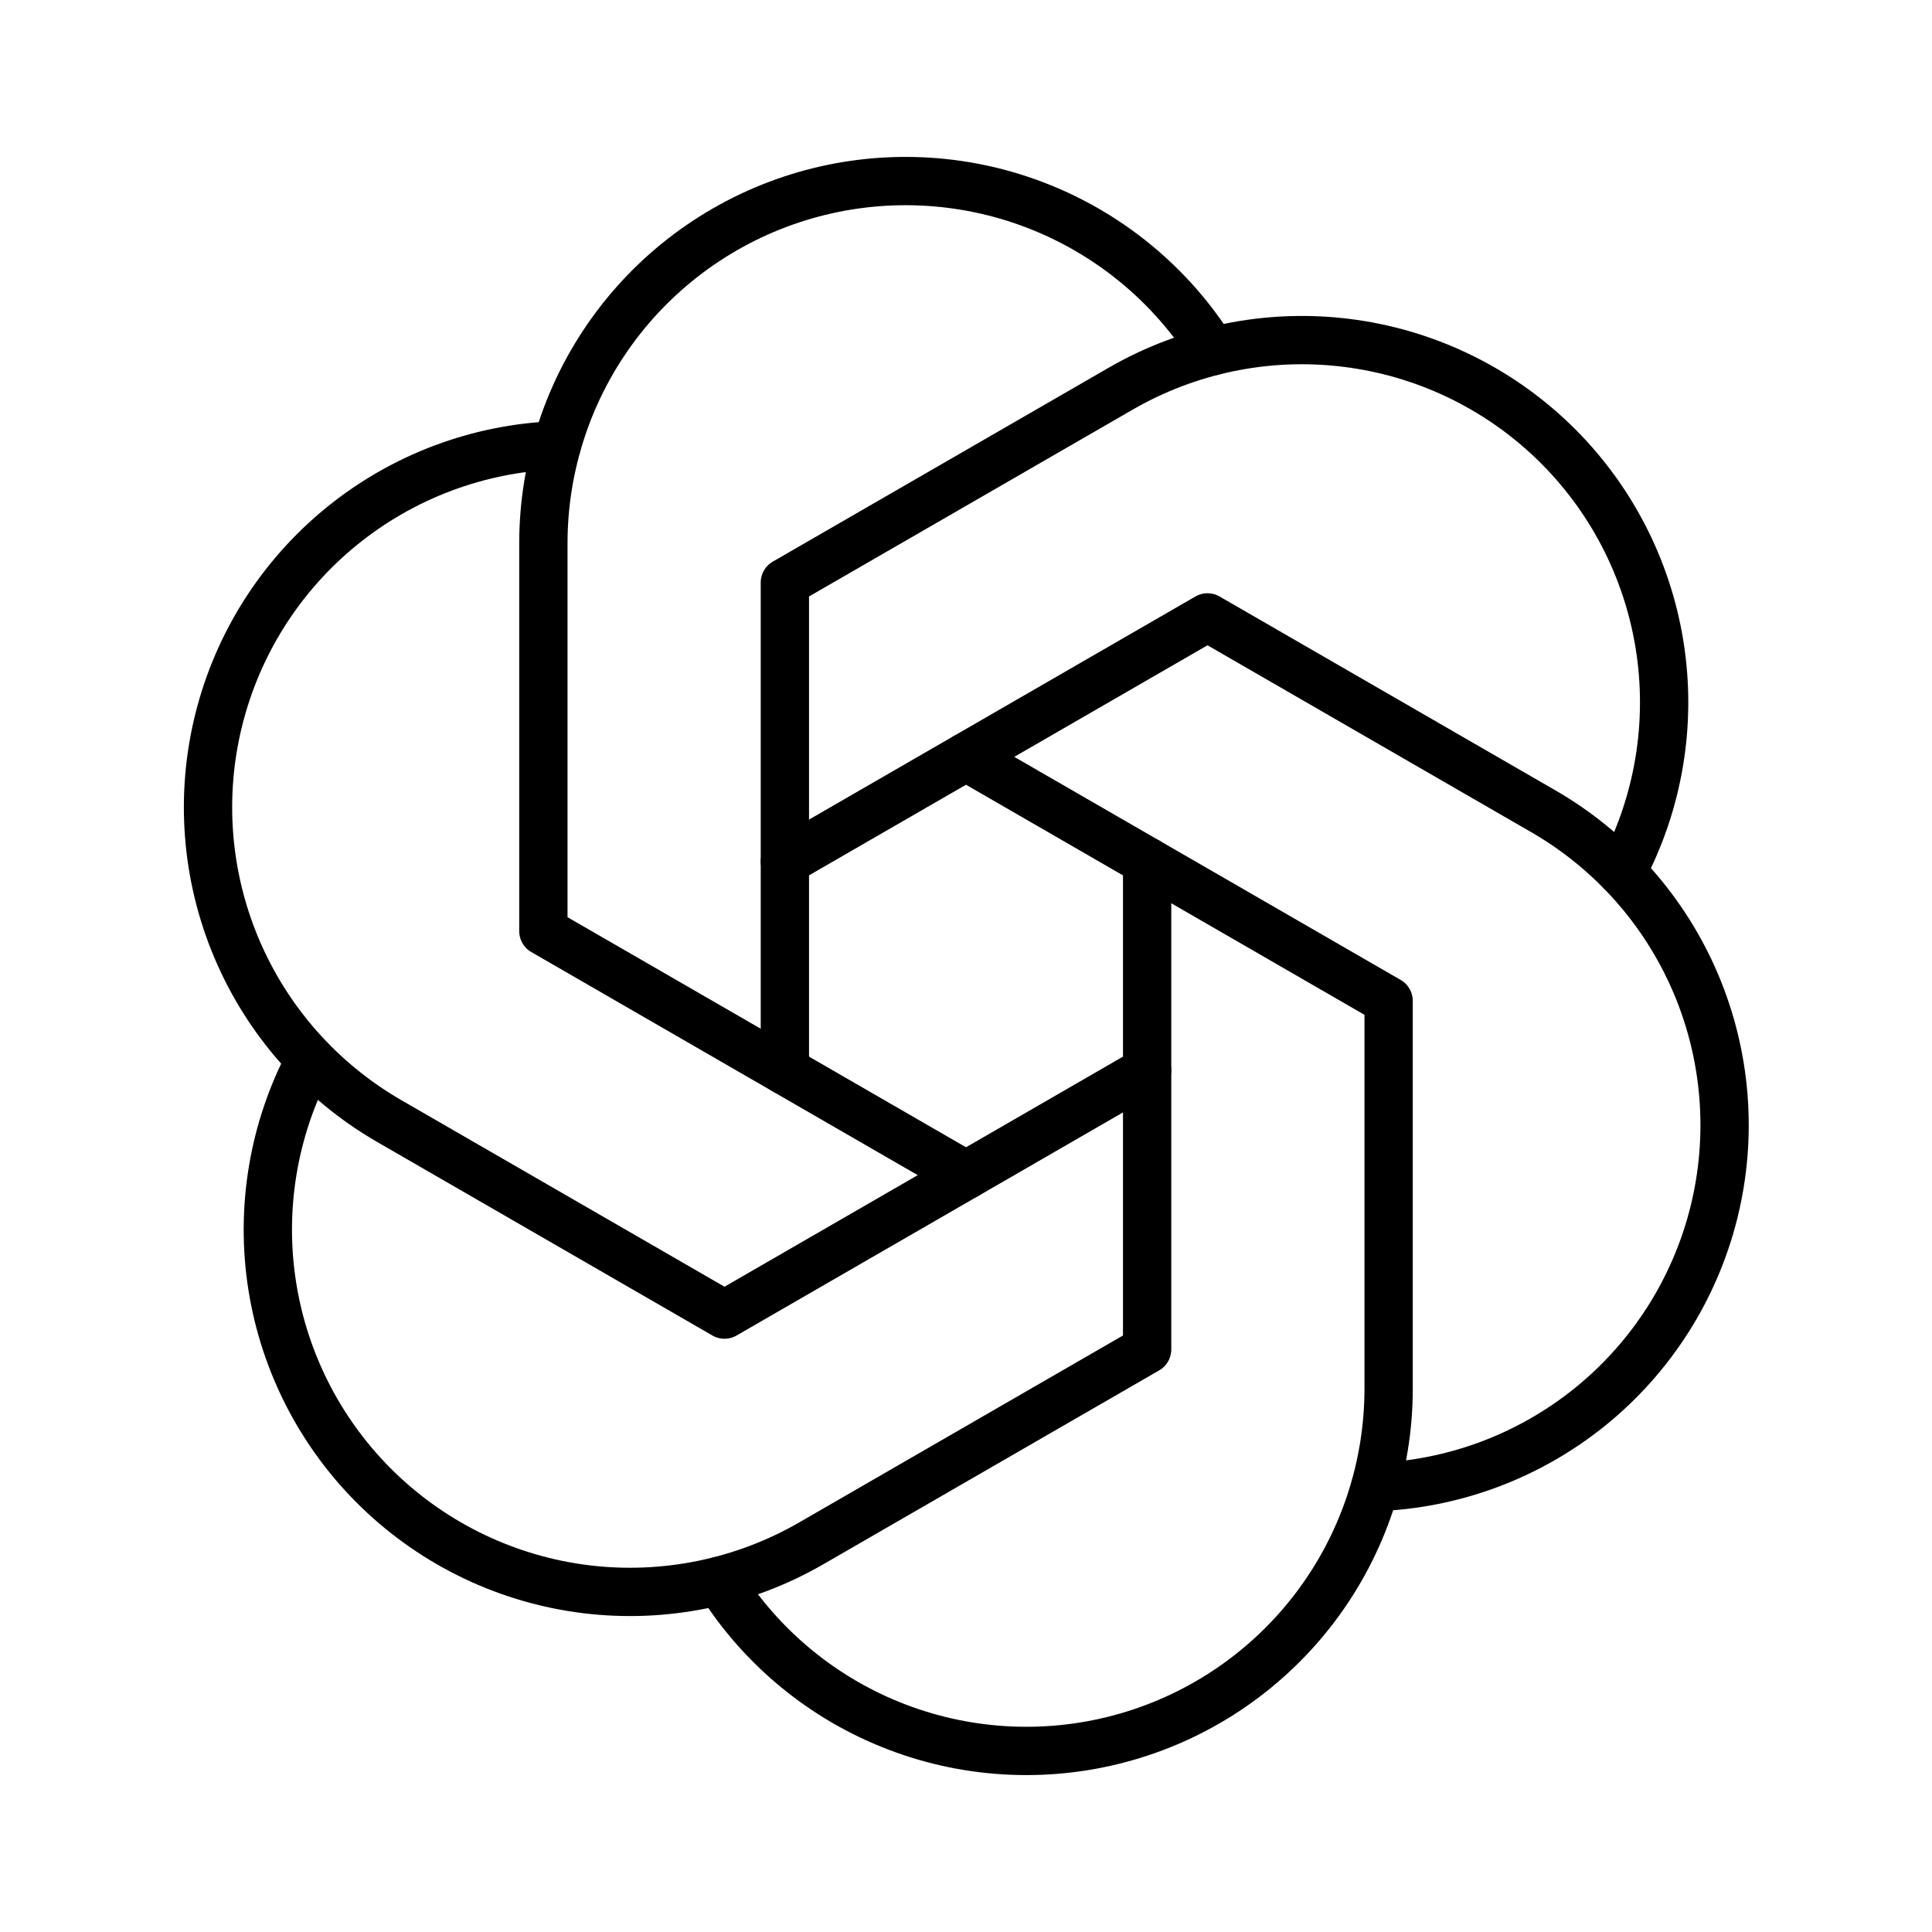 <svg width="60" height="60" viewBox="0 0 60 60" fill="none" xmlns="http://www.w3.org/2000/svg">
<g clip-path="url(#clip0_228_6874)">
<path d="M24.375 33.248V18.091L34.805 12.07C36.92 10.849 39.375 10.348 41.8 10.646C44.224 10.943 46.486 12.021 48.244 13.717C50.002 15.413 51.159 17.635 51.542 20.048C51.925 22.46 51.513 24.932 50.367 27.089" stroke="currentColor" stroke-width="1.5" stroke-linecap="round" stroke-linejoin="round"/>
<path d="M30 36.495L16.875 28.917V16.875C16.875 14.433 17.669 12.056 19.138 10.105C20.608 8.154 22.672 6.735 25.02 6.06C27.367 5.386 29.87 5.494 32.151 6.368C34.432 7.243 36.366 8.835 37.662 10.906" stroke="currentColor" stroke-width="1.5" stroke-linecap="round" stroke-linejoin="round"/>
<path d="M35.625 33.248L22.5 40.826L12.07 34.805C9.96 33.582 8.303 31.706 7.352 29.46C6.4 27.213 6.204 24.719 6.794 22.352C7.383 19.985 8.726 17.873 10.62 16.336C12.514 14.798 14.857 13.918 17.294 13.828" stroke="currentColor" stroke-width="1.5" stroke-linecap="round" stroke-linejoin="round"/>
<path d="M35.625 26.752V41.908L25.195 47.93C23.08 49.151 20.625 49.651 18.2 49.355C15.776 49.057 13.514 47.979 11.756 46.283C9.998 44.587 8.841 42.365 8.457 39.952C8.074 37.54 8.487 35.068 9.633 32.911" stroke="currentColor" stroke-width="1.5" stroke-linecap="round" stroke-linejoin="round"/>
<path d="M30 23.505L43.125 31.083V43.125C43.125 45.567 42.331 47.944 40.861 49.895C39.392 51.846 37.328 53.266 34.98 53.94C32.633 54.614 30.13 54.506 27.849 53.632C25.568 52.758 23.634 51.165 22.338 49.094" stroke="currentColor" stroke-width="1.5" stroke-linecap="round" stroke-linejoin="round"/>
<path d="M24.375 26.752L37.5 19.174L47.93 25.195C50.046 26.416 51.707 28.292 52.663 30.541C53.618 32.789 53.816 35.287 53.226 37.658C52.636 40.029 51.29 42.143 49.392 43.681C47.494 45.219 45.147 46.098 42.706 46.184" stroke="currentColor" stroke-width="1.5" stroke-linecap="round" stroke-linejoin="round"/>
</g>
<defs>
<clipPath id="clip0_228_6874">
<rect width="60" height="60" fill="white"/>
</clipPath>
</defs>
</svg>
